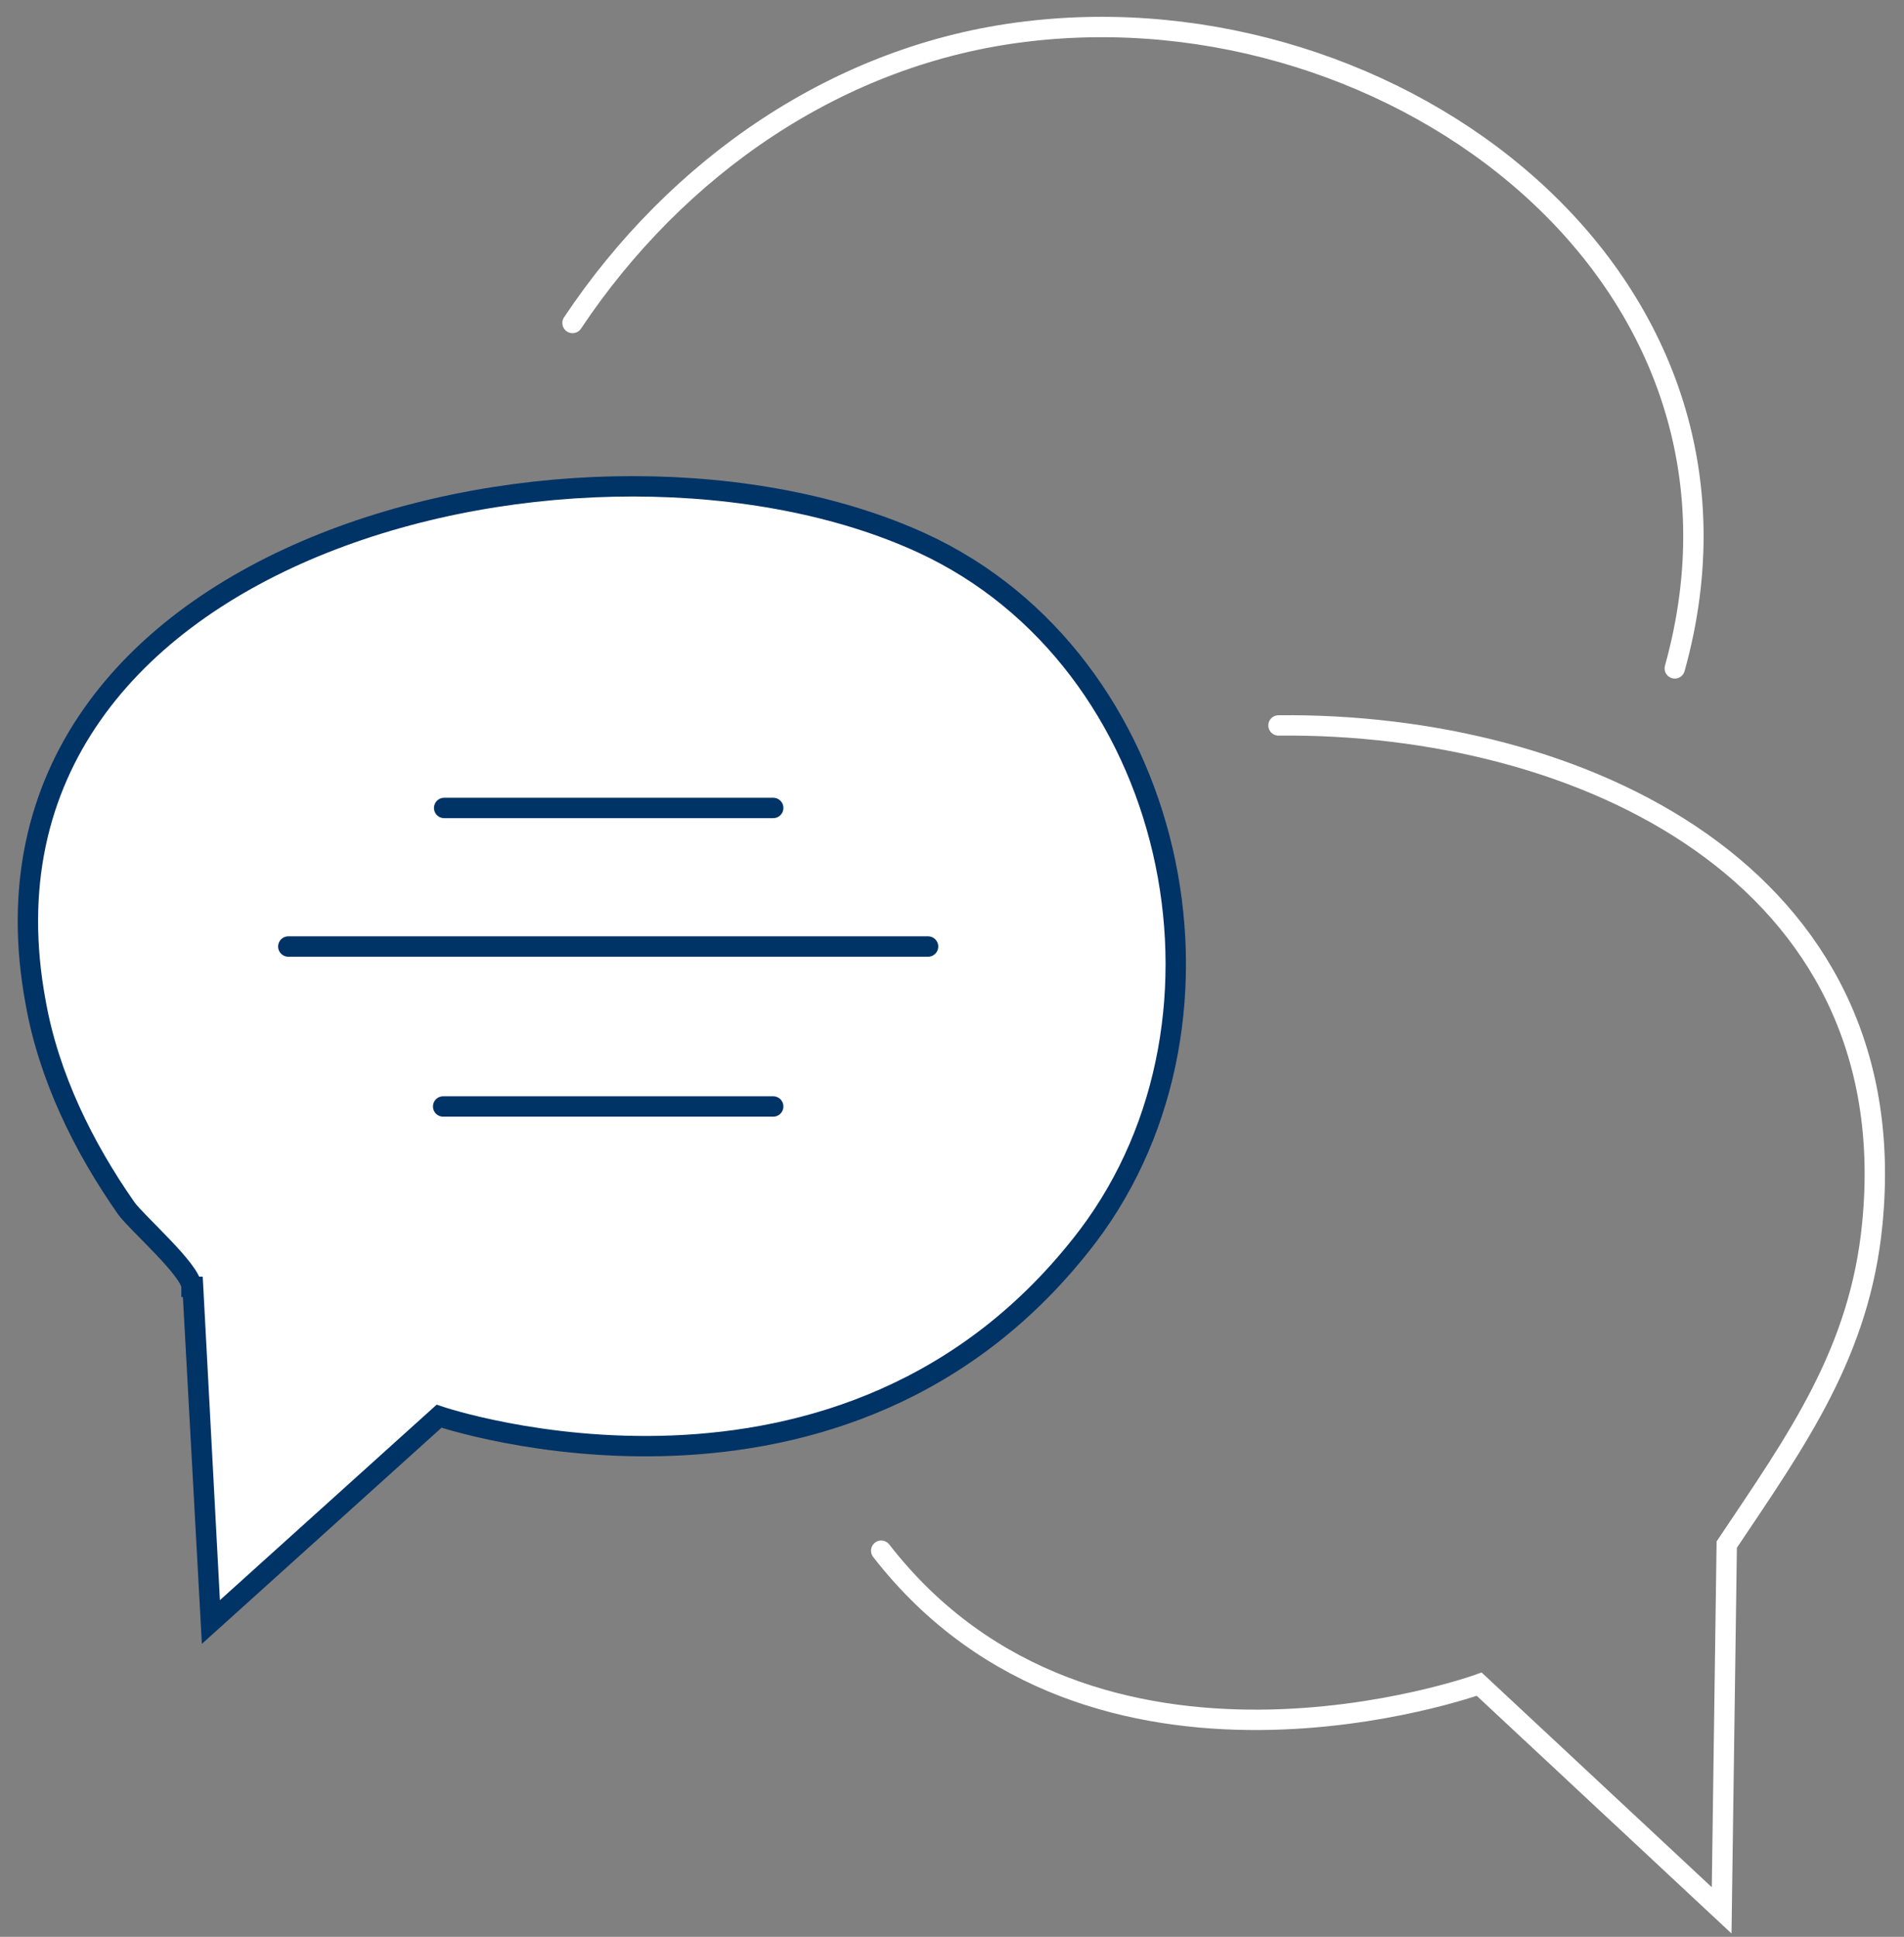 <?xml version="1.0" encoding="UTF-8"?>
<svg id="Layer_1" data-name="Layer 1" xmlns="http://www.w3.org/2000/svg" version="1.1" viewBox="0 0 186.9 190.1">
  <rect x="0" y="0" width="186.9" height="190.1" fill="#808080" stroke="none"/>
  <defs>
    <style>
      .cls-1, .cls-2 {
        stroke: #036;
      }

      .cls-1, .cls-2, .cls-3 {
        stroke-miterlimit: 10;
        stroke-width: 2px;
      }

      .cls-1, .cls-3 {
        fill: none;
        stroke-linecap: round;
      }

      .cls-2 {
        fill: #fff;
      }

      .cls-3 {
        stroke: #fff;
      }
    </style>
  </defs>
  <path class="cls-2" d="M18.8,126.3c0-1.6-5.4-6.3-6.4-7.7-4.2-6-7.6-12.9-8.9-20.2C-4.9,53.1,58.3,38.5,90.5,53.3c25,11.5,32.6,46.4,16.3,68-23.8,31.3-63.7,17.7-63.7,17.7l-22.4,20.2s-1.8-32.8-1.8-32.9h-.1Z"/>
  <path class="cls-3" d="M56.2,31.7c10.2-15.3,26.1-26.4,44.5-28.6,36.2-4.4,74.4,24.1,63.7,62.5"/>
  <path class="cls-3" d="M125.5,71.2c29.6-.3,61.6,14.6,58.3,48.8-1.2,12.7-7.4,21.3-14.3,31.6l-.5,35.9-23.8-22.2s-37.9,13.7-58.7-13.1"/>
  <line class="cls-1" x1="43.6" y1="79.3" x2="75.9" y2="79.3"/>
  <line class="cls-1" x1="43.5" y1="108.6" x2="75.9" y2="108.6"/>
  <line class="cls-1" x1="28.3" y1="92.9" x2="91.1" y2="92.9"/>
</svg>